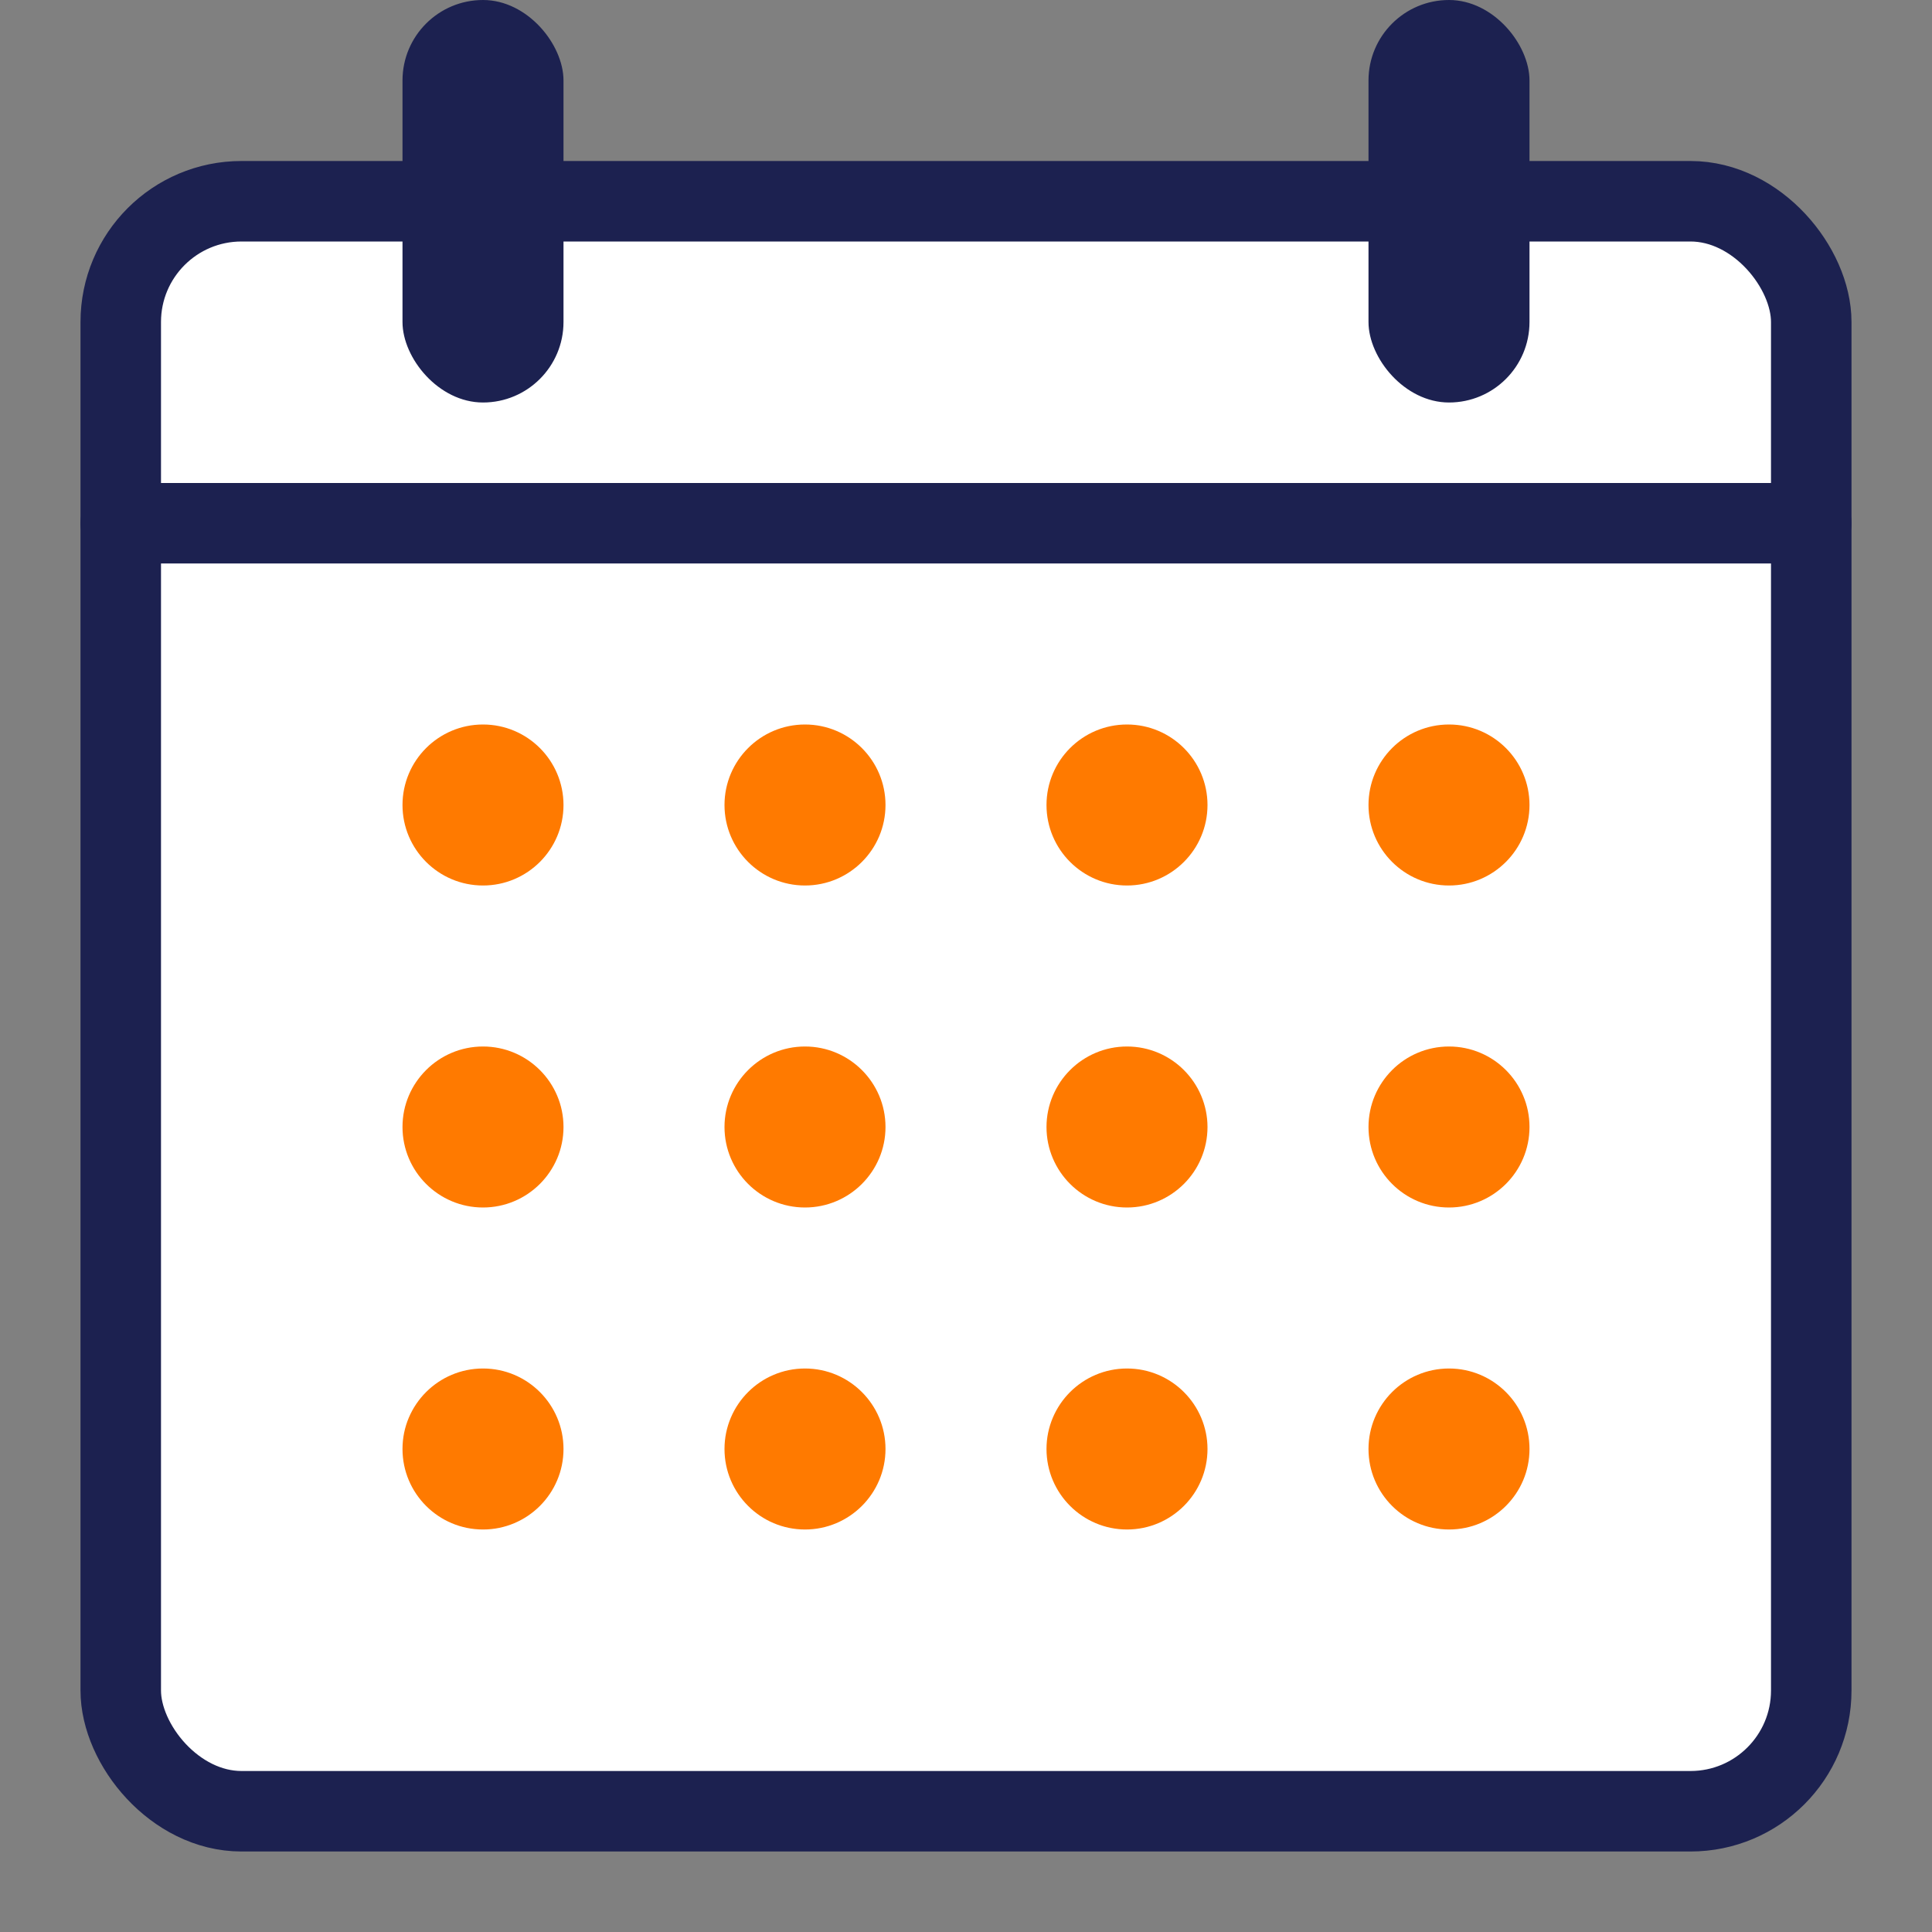 <svg width="24" height="24" viewBox="0 0 24 24" fill="none" xmlns="http://www.w3.org/2000/svg">
<rect x="0" y="0" width="24" height="24" fill="#808080" stroke="none"/>
<rect x="1.5" y="2.5" width="21" height="20" rx="1.5" fill="white" stroke="#1C2150"/>
<path d="M1.5 6.5H22.5" stroke="#1C2150" stroke-linecap="round" stroke-linejoin="round"/>
<path d="M6 11C6.552 11 7 10.552 7 10C7 9.448 6.552 9 6 9C5.448 9 5 9.448 5 10C5 10.552 5.448 11 6 11Z" fill="#FF7A00"/>
<path d="M6 15C6.552 15 7 14.552 7 14C7 13.448 6.552 13 6 13C5.448 13 5 13.448 5 14C5 14.552 5.448 15 6 15Z" fill="#FF7A00"/>
<path d="M6 19C6.552 19 7 18.552 7 18C7 17.448 6.552 17 6 17C5.448 17 5 17.448 5 18C5 18.552 5.448 19 6 19Z" fill="#FF7A00"/>
<path d="M14 11C14.552 11 15 10.552 15 10C15 9.448 14.552 9 14 9C13.448 9 13 9.448 13 10C13 10.552 13.448 11 14 11Z" fill="#FF7A00"/>
<path d="M14 15C14.552 15 15 14.552 15 14C15 13.448 14.552 13 14 13C13.448 13 13 13.448 13 14C13 14.552 13.448 15 14 15Z" fill="#FF7A00"/>
<path d="M14 19C14.552 19 15 18.552 15 18C15 17.448 14.552 17 14 17C13.448 17 13 17.448 13 18C13 18.552 13.448 19 14 19Z" fill="#FF7A00"/>
<path d="M10 11C10.552 11 11 10.552 11 10C11 9.448 10.552 9 10 9C9.448 9 9 9.448 9 10C9 10.552 9.448 11 10 11Z" fill="#FF7A00"/>
<path d="M10 15C10.552 15 11 14.552 11 14C11 13.448 10.552 13 10 13C9.448 13 9 13.448 9 14C9 14.552 9.448 15 10 15Z" fill="#FF7A00"/>
<path d="M10 19C10.552 19 11 18.552 11 18C11 17.448 10.552 17 10 17C9.448 17 9 17.448 9 18C9 18.552 9.448 19 10 19Z" fill="#FF7A00"/>
<path d="M18 11C18.552 11 19 10.552 19 10C19 9.448 18.552 9 18 9C17.448 9 17 9.448 17 10C17 10.552 17.448 11 18 11Z" fill="#FF7A00"/>
<path d="M18 15C18.552 15 19 14.552 19 14C19 13.448 18.552 13 18 13C17.448 13 17 13.448 17 14C17 14.552 17.448 15 18 15Z" fill="#FF7A00"/>
<path d="M18 19C18.552 19 19 18.552 19 18C19 17.448 18.552 17 18 17C17.448 17 17 17.448 17 18C17 18.552 17.448 19 18 19Z" fill="#FF7A00"/>
<rect x="5" width="2" height="5" rx="1" fill="#1C2150"/>
<rect x="17" width="2" height="5" rx="1" fill="#1C2150"/>
</svg>
